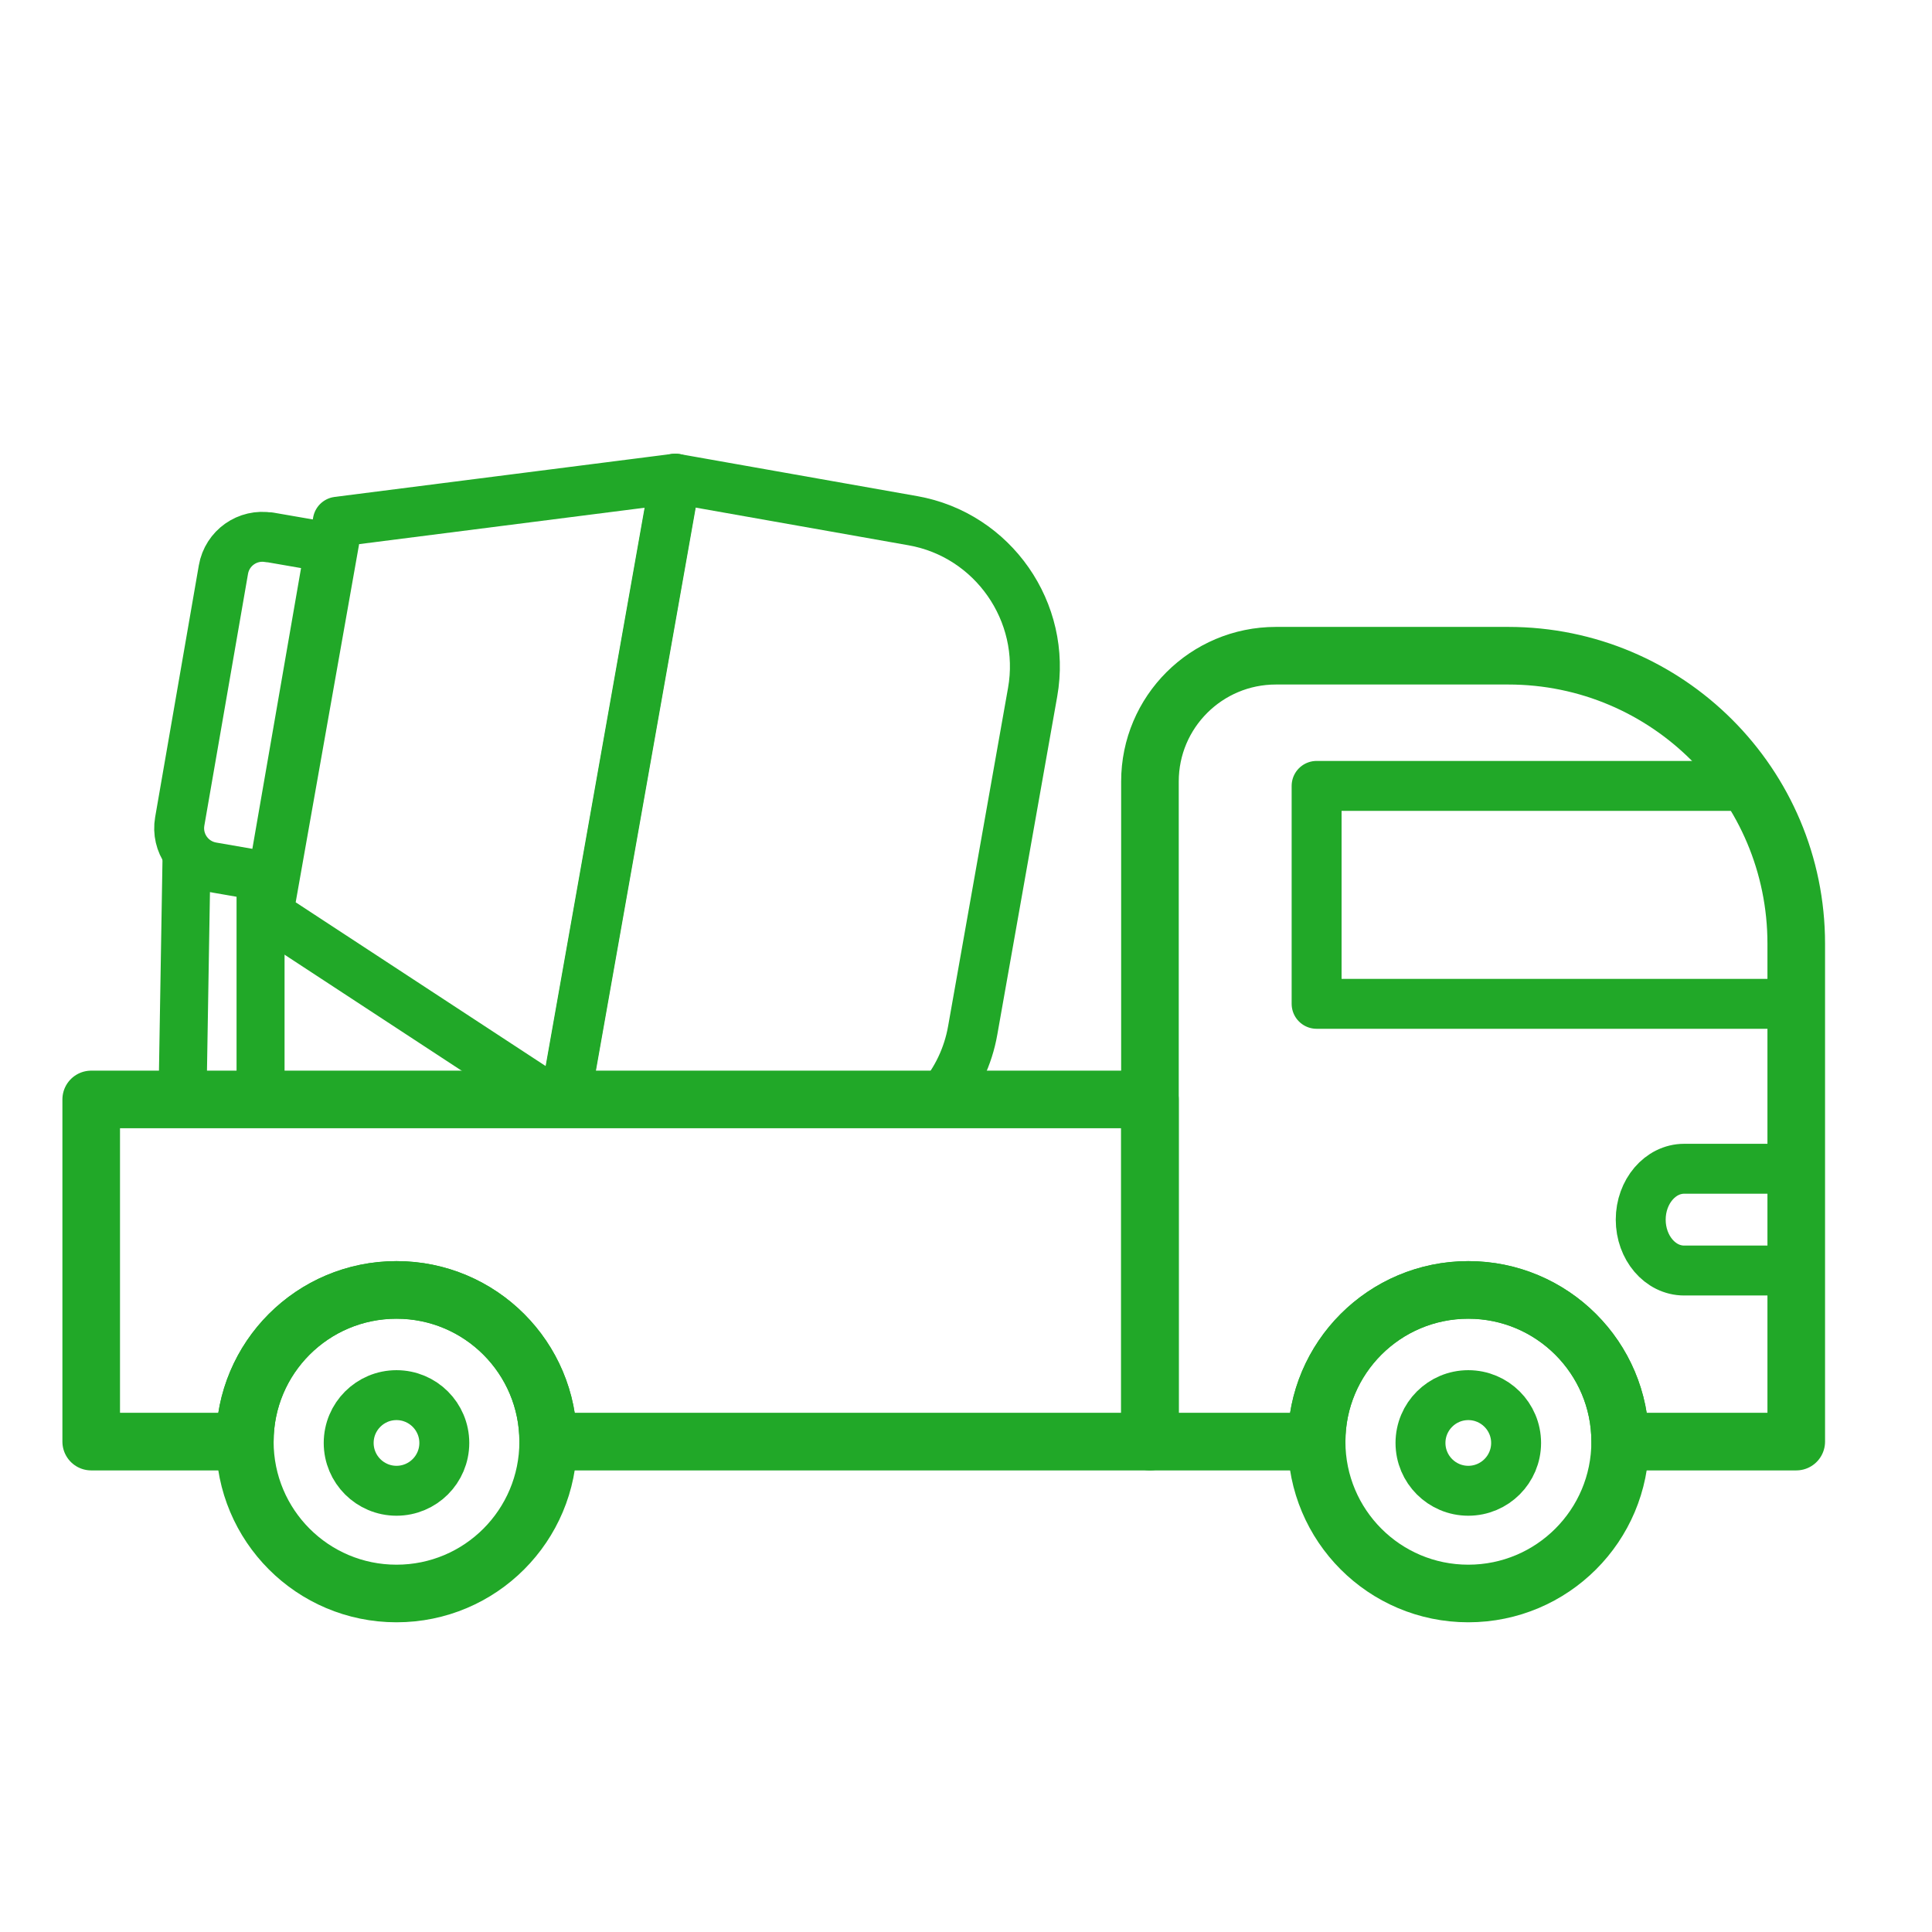 <svg xmlns="http://www.w3.org/2000/svg" id="Layer_19" data-name="Layer 19" viewBox="0 0 100.62 100.62"><defs><style>      .cls-1 {        stroke-width: 3px;      }      .cls-1, .cls-2, .cls-3 {        fill: none;        stroke: #21a828;        stroke-linecap: round;        stroke-linejoin: round;      }      .cls-2 {        stroke-width: 2.5px;      }      .cls-3 {        stroke-width: 2.6px;      }    </style></defs><path class="cls-1" d="M28.55,75.08c0,4.37-3.53,7.91-7.9,7.91s-7.9-3.54-7.9-7.91,3.53-7.9,7.9-7.9,7.9,3.54,7.9,7.9Z"></path><path class="cls-1" d="M59.89,57.26v17.82h-31.34c0-4.36-3.53-7.9-7.9-7.9s-7.9,3.54-7.9,7.9H4.75v-17.82h55.14Z"></path><path class="cls-1" d="M84.38,75.08c0,4.37-3.54,7.91-7.91,7.91s-7.9-3.54-7.9-7.91,3.54-7.9,7.9-7.9,7.91,3.54,7.91,7.9Z"></path><path class="cls-1" d="M93.55,49.15v25.93h-9.17c0-4.36-3.54-7.9-7.91-7.9s-7.9,3.54-7.9,7.9h-8.68v-34.38c0-3.62,2.94-6.55,6.56-6.55h12.1c8.29,0,15,6.72,15,15Z"></path><path class="cls-3" d="M90.62,40.93h-22.05v11.35h24.54"></path><path class="cls-3" d="M92.51,66.17h-4.8c-1.25,0-2.26-1.19-2.26-2.65s1.02-2.65,2.26-2.65h4.8"></path><circle class="cls-3" cx="20.65" cy="75.15" r="2.49"></circle><circle class="cls-3" cx="76.47" cy="75.15" r="2.49"></circle><path class="cls-3" d="M53.78,36.05l-3.12,17.61c-.24,1.37-.84,2.6-1.69,3.6h-19.54l5.73-32.33h.02l12.37,2.19c4.17.74,6.97,4.76,6.23,8.93Z"></path><polygon class="cls-3" points="35.18 24.93 29.45 57.26 28.7 57.26 13.97 47.61 17.59 27.17 35.16 24.93 35.18 24.93"></polygon><path class="cls-3" d="M12.52,27.95h3.21v17.44h-3.21c-1.14,0-2.06-.92-2.06-2.06v-13.31c0-1.14.92-2.06,2.06-2.06Z" transform="translate(6.46 -1.7) rotate(9.84)"></path><path class="cls-2" d="M9.72,44.34c-.07,4.19-.14,8.38-.21,12.58"></path><path class="cls-2" d="M13.57,45.66v11.33"></path></svg>